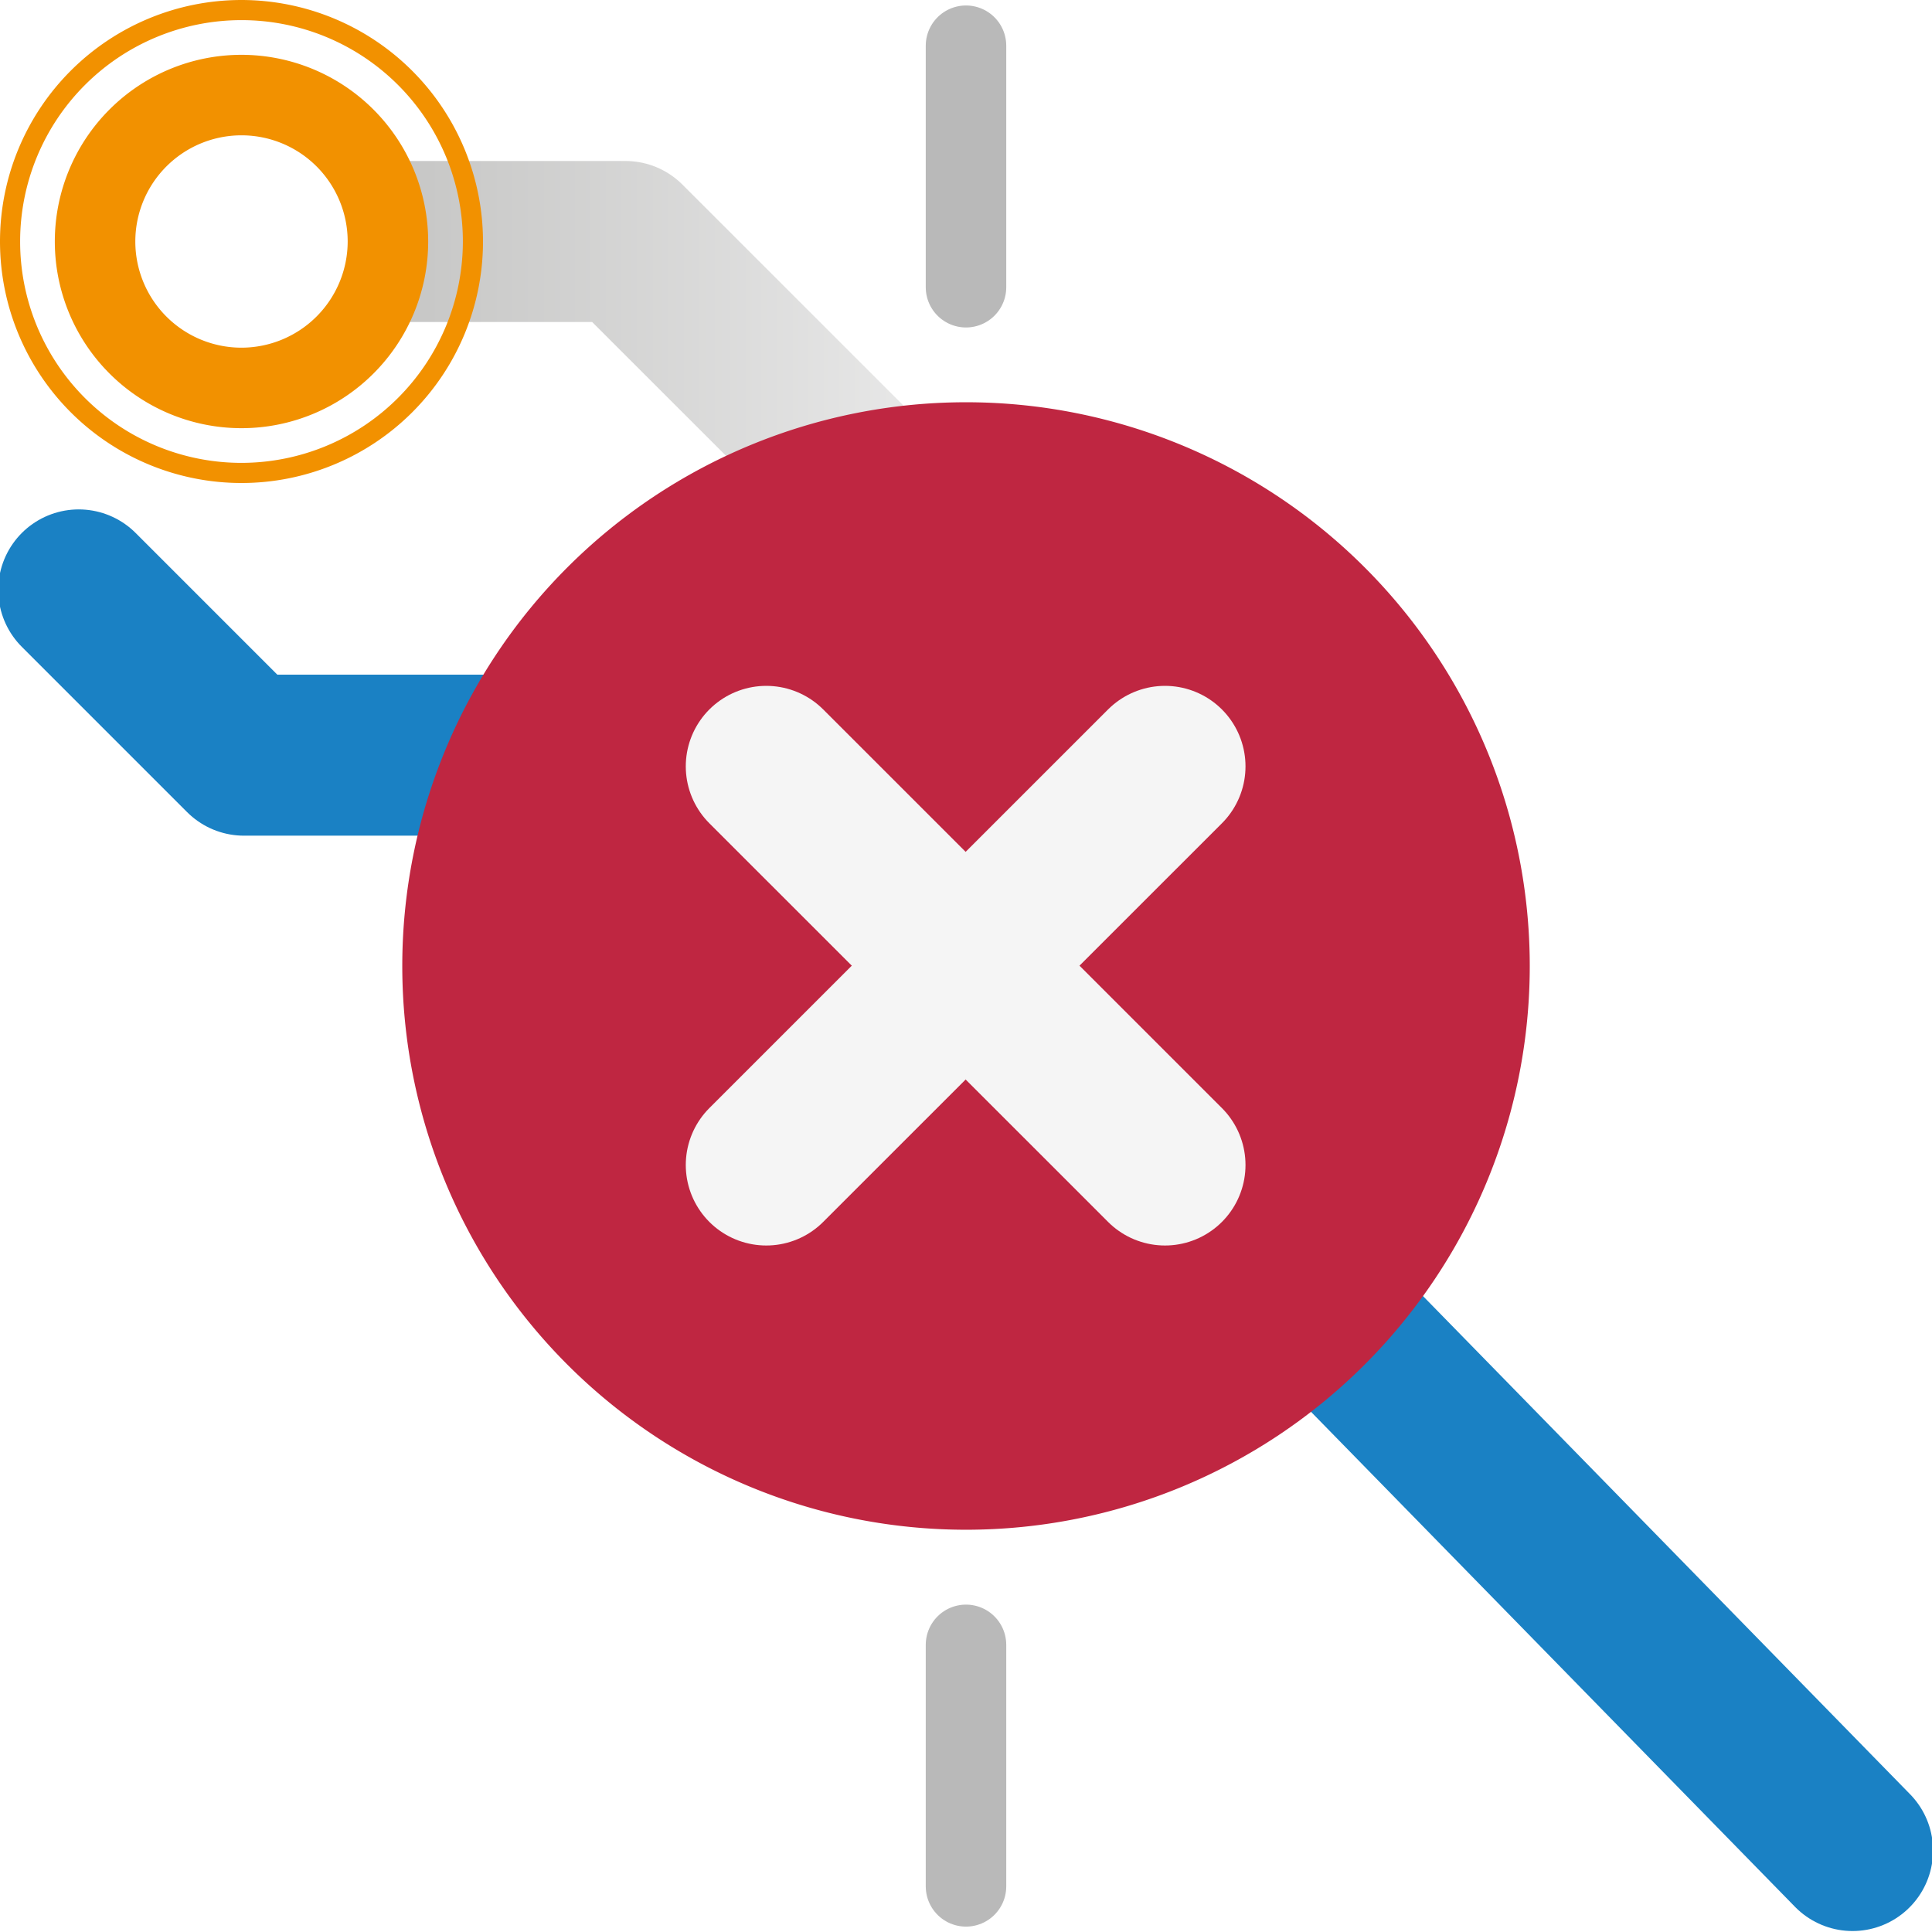 <?xml version="1.0" encoding="UTF-8" standalone="no"?>
<svg xmlns:dc="http://purl.org/dc/elements/1.1/"
   xmlns:cc="http://creativecommons.org/ns#"
   xmlns:rdf="http://www.w3.org/1999/02/22-rdf-syntax-ns#"
   xmlns:svg="http://www.w3.org/2000/svg"
   xmlns="http://www.w3.org/2000/svg"
   xmlns:xlink="http://www.w3.org/1999/xlink"
   xmlns:sodipodi="http://sodipodi.sourceforge.net/DTD/sodipodi-0.dtd"
   xmlns:inkscape="http://www.inkscape.org/namespaces/inkscape" id="Слой_1" data-name="Слой 1" viewBox="0 0 24 24" version="1.1" sodipodi:docname="general_deletions.svg" inkscape:version="1.0.1 (3bc2e813f5, 2020-09-07)">
   <sodipodi:namedview pagecolor="#ffffff" bordercolor="#666666" borderopacity="1" objecttolerance="10" gridtolerance="10" guidetolerance="10" inkscape:pageopacity="0" inkscape:pageshadow="2" inkscape:window-width="1850" inkscape:window-height="1211" id="namedview157361" showgrid="true" inkscape:zoom="30.291667" inkscape:cx="11.705353" inkscape:cy="13.615998" inkscape:window-x="0" inkscape:window-y="37" inkscape:window-maximized="0" inkscape:current-layer="Слой_1">
      <inkscape:grid type="xygrid" id="grid240608" spacingx="0.5" spacingy="0.5" color="#b0b0ff" opacity="0.125" />
   </sodipodi:namedview>
   <defs id="defs157330">
      <style id="style157321">.cls-1,.cls-2,.cls-3,.cls-4,.cls-5,.cls-6,.cls-8{fill:none;stroke-linejoin:round;}.cls-1{stroke:#1a81c4;}.cls-1,.cls-3,.cls-4,.cls-5,.cls-6,.cls-8{stroke-linecap:round;}.cls-1,.cls-2,.cls-3,.cls-4,.cls-8{stroke-width:2px;}.cls-2{stroke:url(#Безымянный_градиент_4);}.cls-3{stroke:url(#Безымянный_градиент_19);}.cls-4{stroke:url(#Безымянный_градиент_19-2);}.cls-5,.cls-6{stroke:#b9b9b9;}.cls-6{stroke-dasharray:5.622 5.622;}.cls-7{fill:#bf2641;}.cls-8{stroke:#f5f5f5;}.cls-9{fill:#f29100;}</style>
      <linearGradient id="Безымянный_градиент_4" x1="13.261" y1="5.745" x2="5.92" y2="5.745" gradientUnits="userSpaceOnUse">
         <stop offset="0" stop-color="#ececec" id="stop157323" />
         <stop offset="1" stop-color="#c6c6c5" id="stop157325" />
      </linearGradient>
      <linearGradient id="Безымянный_градиент_19" x1="-19.047" y1="5.379" x2="-19.047" y2="-2.045" gradientTransform="rotate(-90,1.443,-1.598)" xlink:href="#Безымянный_градиент_4" />
      <linearGradient id="Безымянный_градиент_19-2" x1="-20.038" y1="9.231" x2="-20.038" y2="2.788" gradientTransform="rotate(-90,1.443,-1.598)" xlink:href="#Безымянный_градиент_4" />
      <linearGradient inkscape:collect="always" xlink:href="#Безымянный_градиент_4" id="linearGradient240606" gradientUnits="userSpaceOnUse" x1="13.261" y1="5.745" x2="5.92" y2="5.745" />
   </defs>
   <title id="title157332">general_deletions</title>
   <polyline class="cls-1" points="1.978 8.328 4.031 10.381 7.058 10.381" id="polyline157334" transform="translate(-1,-1)" />
   <polyline class="cls-2" points="5.92 4 8.77 4 12.554 7.783" id="polyline157336" style="stroke:url(#linearGradient240606)" transform="translate(-1,-1)" />
   <polyline class="cls-3" points="1.995 24.014 1.995 18.979 7.419 13.77" id="polyline157338" style="stroke:url(#%D0%91%D0%B5%D0%B7%D1%8B%D0%BC%D1%8F%D0%BD%D0%BD%D1%8B%D0%B9_%D0%B3%D1%80%D0%B0%D0%B4%D0%B8%D0%B5%D0%BD%D1%82_19)" transform="translate(-1,-1)" />
   <polyline class="cls-4" points="6.829 24.014 6.829 19.979 11.271 15.751" id="polyline157340" style="stroke:url(#%D0%91%D0%B5%D0%B7%D1%8B%D0%BC%D1%8F%D0%BD%D0%BD%D1%8B%D0%B9_%D0%B3%D1%80%D0%B0%D0%B4%D0%B8%D0%B5%D0%BD%D1%82_19-2)" transform="translate(-1,-1)" />
   <line class="cls-1" x1="23.013" y1="22.988" x2="16.546" y2="16.374" id="line157342" />
   <line class="cls-5" x1="12" y1="23.433" x2="12" y2="20.433" id="line157344" />
   <line class="cls-6" x1="12" y1="14.811" x2="12" y2="6.378" id="line157346" />
   <line class="cls-5" x1="12" y1="3.568" x2="12" y2="0.568" id="line157348" />
   <path class="cls-7" d="m 16.952,16.952 a 7.003,7.003 0 1 1 0,-9.904 7.003,7.003 0 0 1 0,9.904 z" id="path157350" />
   <line class="cls-8" x1="14.472" y1="9.52" x2="9.519" y2="14.472" id="line157352" />
   <line class="cls-8" x1="14.472" y1="14.472" x2="9.519" y2="9.52" id="line157354" />
   <path class="cls-9" d="M 3,0 A 3,3 0 1 0 6,3 3.003,3.003 0 0 0 3,0 Z M 3,5.75 A 2.75,2.75 0 1 1 5.75,3 2.753,2.753 0 0 1 3,5.75 Z" id="path157356" />
   <path class="cls-9" d="M 3,0.681 A 2.319,2.319 0 1 0 5.319,3 2.321,2.321 0 0 0 3,0.681 Z M 3,4.319 A 1.319,1.319 0 1 1 4.319,3 1.321,1.321 0 0 1 3,4.319 Z" id="path157358" />
</svg>

